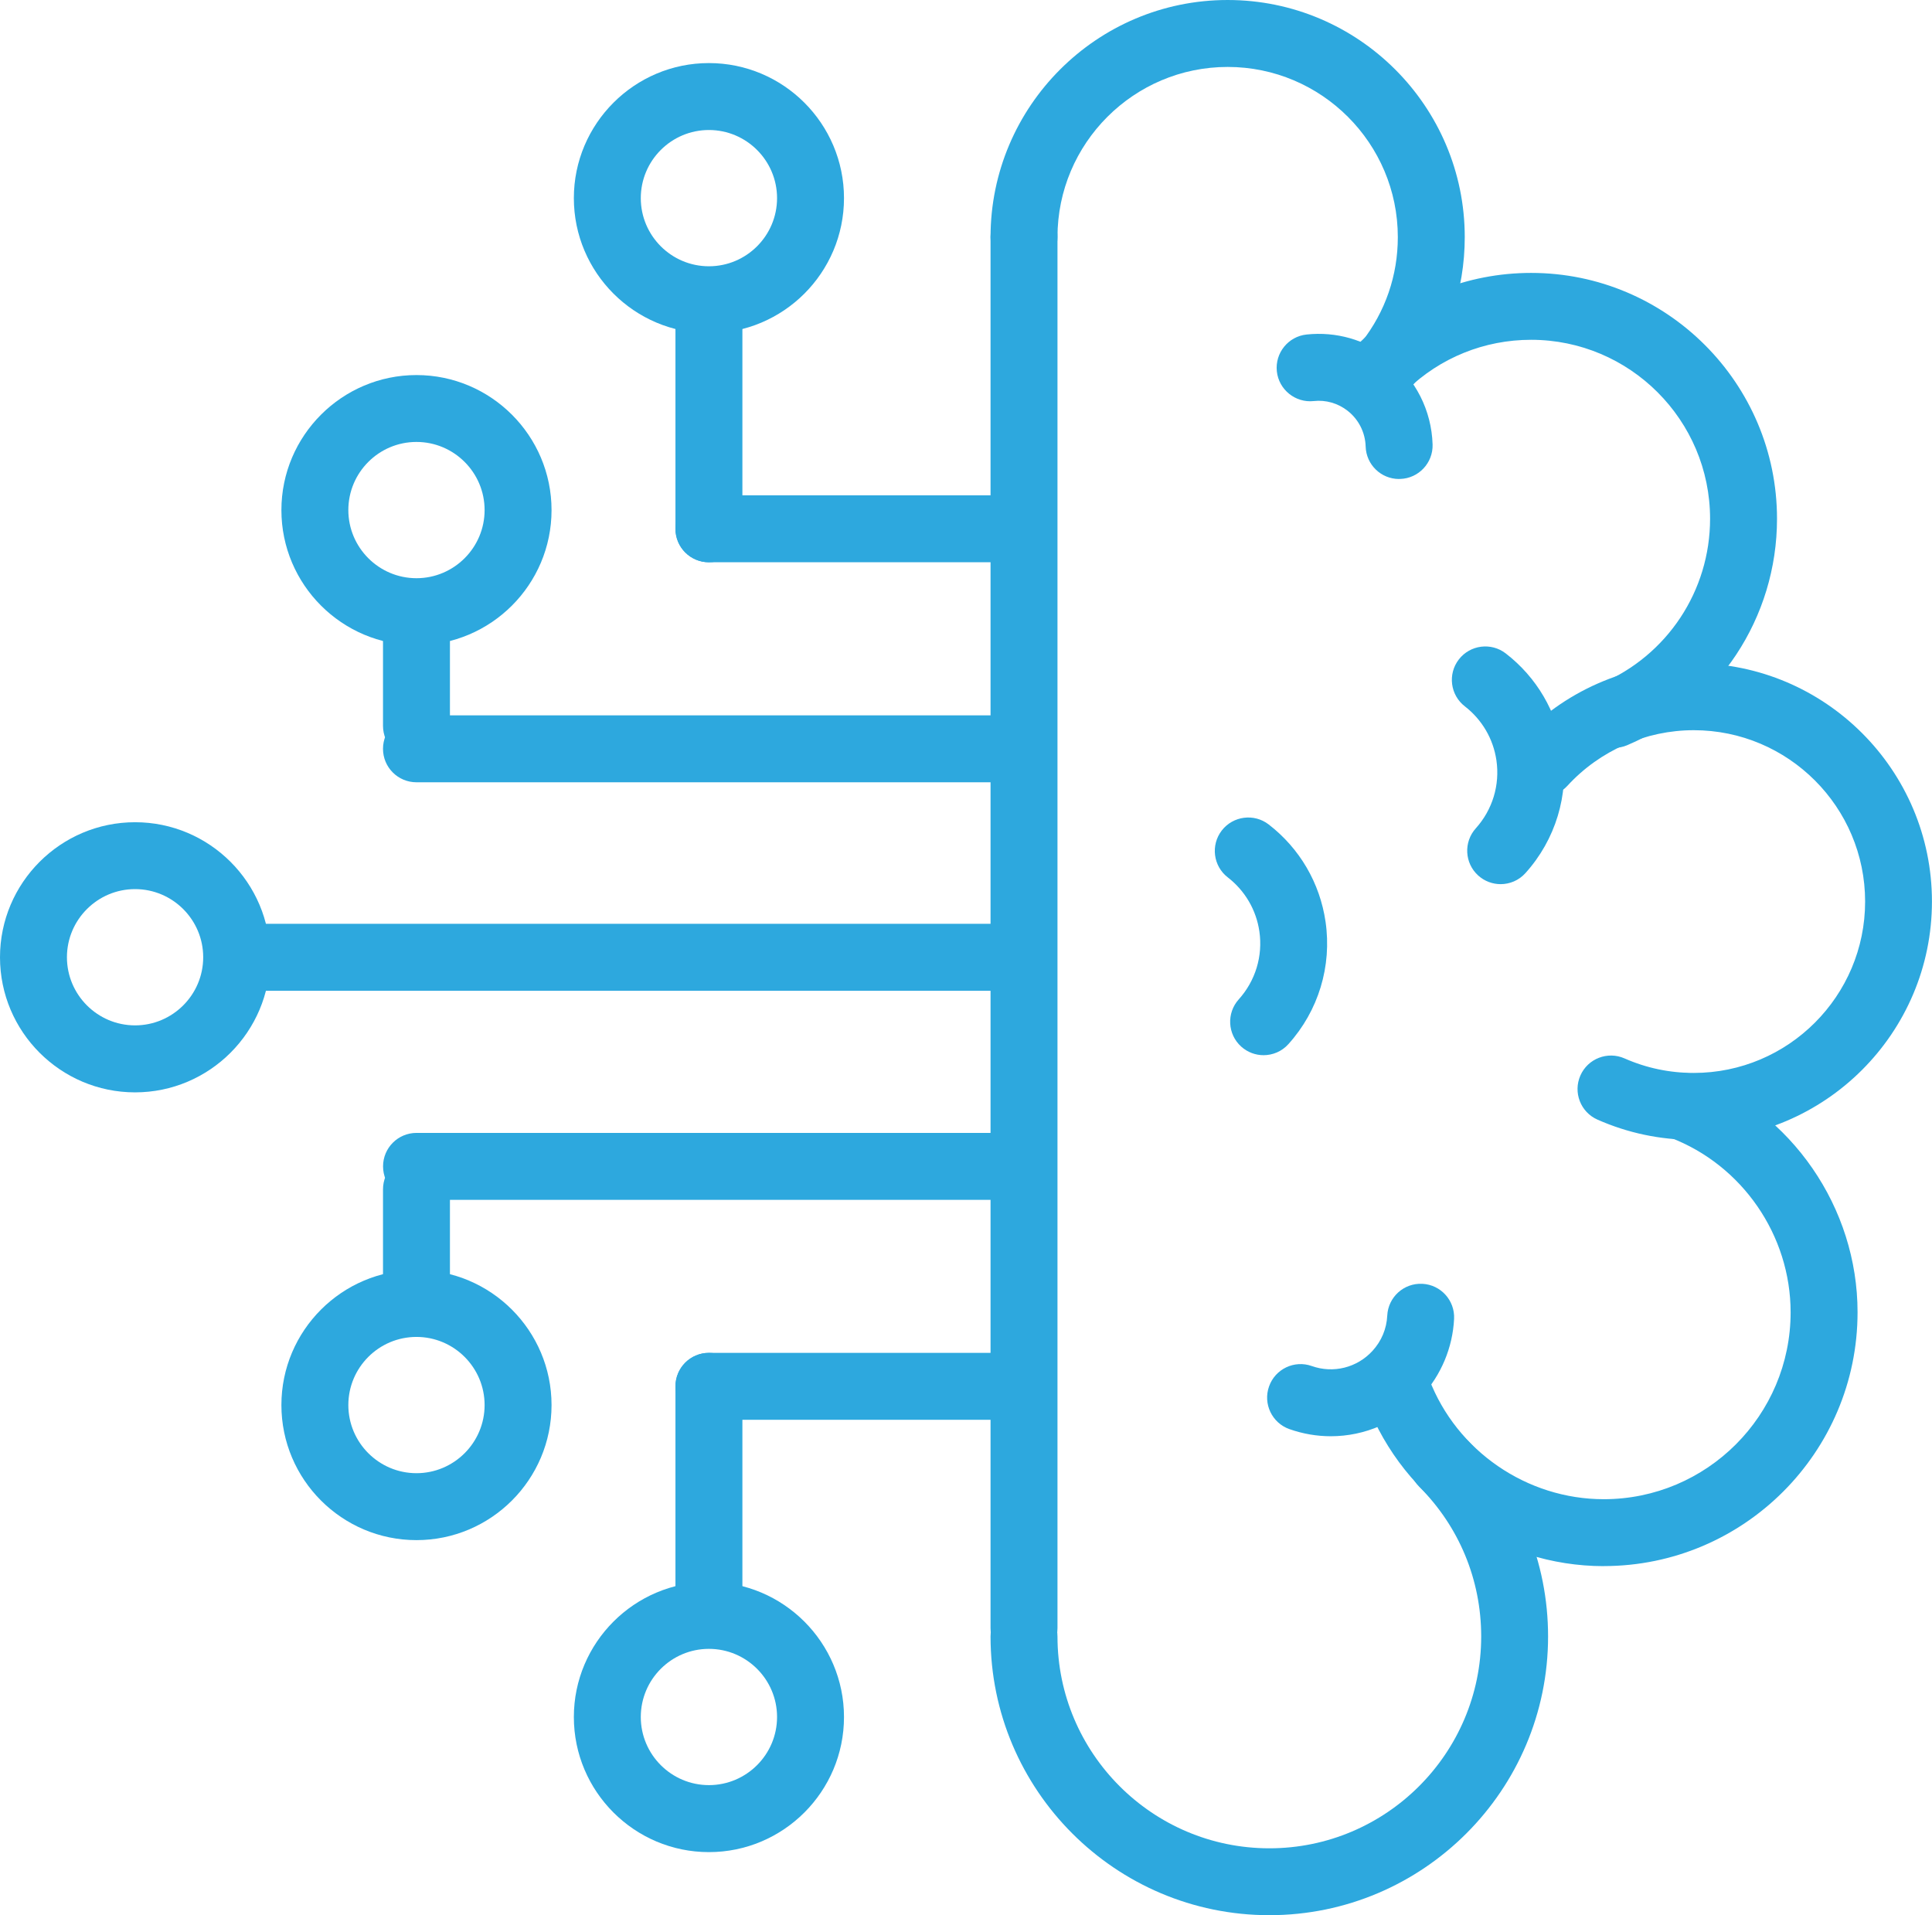 <?xml version="1.0" encoding="UTF-8"?>
<svg xmlns="http://www.w3.org/2000/svg" id="uuid-46b0353c-38ad-4587-ad98-08f8a20c7ea7" width="355.02" height="351.93" viewBox="0 0 355.02 351.93">
  <g id="uuid-8d64d1e9-94d4-4d02-84cd-583be6f86c56">
    <path d="m185.37,182.06H43.66c-3.4,0-6.15-2.75-6.15-6.15s2.75-6.15,6.15-6.15h141.71c3.4,0,6.15,2.75,6.15,6.15s-2.75,6.15-6.15,6.15Z" style="fill:#2da8de; stroke-width:0px;"></path>
    <path d="m186.81,103.32h-56.54c-3.4,0-6.15-2.75-6.15-6.15s2.75-6.15,6.15-6.15h56.54c3.4,0,6.15,2.75,6.15,6.15s-2.75,6.15-6.15,6.15Z" style="fill:#2da8de; stroke-width:0px;"></path>
    <path d="m130.27,103.32c-3.4,0-6.15-2.75-6.15-6.15v-39.64c0-3.4,2.75-6.15,6.15-6.15s6.15,2.75,6.15,6.15v39.64c0,3.4-2.75,6.15-6.15,6.15Z" style="fill:#2da8de; stroke-width:0px;"></path>
    <path d="m130.27,61.23c-13.69,0-24.82-11.14-24.82-24.82s11.14-24.82,24.82-24.82,24.82,11.13,24.82,24.82-11.13,24.82-24.82,24.82Zm0-37.34c-6.91,0-12.52,5.62-12.52,12.52s5.62,12.52,12.52,12.52,12.52-5.62,12.52-12.52-5.62-12.52-12.52-12.52Z" style="fill:#2da8de; stroke-width:0px;"></path>
    <path d="m187.97,143.75h-111.44c-3.4,0-6.15-2.75-6.15-6.15s2.75-6.15,6.15-6.15h111.44c3.4,0,6.15,2.75,6.15,6.15s-2.75,6.15-6.15,6.15Z" style="fill:#2da8de; stroke-width:0px;"></path>
    <path d="m76.53,139.52c-3.4,0-6.15-2.75-6.15-6.15v-18.52c0-3.4,2.75-6.15,6.15-6.15s6.15,2.75,6.15,6.15v18.52c0,3.4-2.75,6.15-6.15,6.15Z" style="fill:#2da8de; stroke-width:0px;"></path>
    <path d="m76.53,118.56c-13.69,0-24.82-11.14-24.82-24.82s11.14-24.82,24.82-24.82,24.82,11.14,24.82,24.82-11.13,24.82-24.82,24.82Zm0-37.35c-6.91,0-12.52,5.62-12.52,12.52s5.62,12.52,12.52,12.52,12.52-5.62,12.52-12.52-5.62-12.52-12.52-12.52Z" style="fill:#2da8de; stroke-width:0px;"></path>
    <path d="m186.81,260.9h-56.54c-3.4,0-6.15-2.75-6.15-6.15s2.75-6.15,6.15-6.15h56.54c3.4,0,6.15,2.75,6.15,6.15s-2.75,6.15-6.15,6.15Z" style="fill:#2da8de; stroke-width:0px;"></path>
    <path d="m130.27,300.54c-3.4,0-6.15-2.75-6.15-6.15v-39.64c0-3.4,2.75-6.15,6.15-6.15s6.15,2.75,6.15,6.15v39.64c0,3.4-2.75,6.15-6.15,6.15Z" style="fill:#2da8de; stroke-width:0px;"></path>
    <path d="m130.27,340.34c-13.69,0-24.82-11.14-24.82-24.82s11.14-24.82,24.82-24.82,24.82,11.14,24.82,24.82-11.13,24.82-24.82,24.82Zm0-37.35c-6.91,0-12.52,5.62-12.52,12.52s5.62,12.52,12.52,12.52,12.52-5.62,12.52-12.52-5.62-12.52-12.52-12.52Z" style="fill:#2da8de; stroke-width:0px;"></path>
    <path d="m187.83,220.48h-111.29c-3.4,0-6.15-2.75-6.15-6.15s2.75-6.15,6.15-6.15h111.29c3.4,0,6.15,2.75,6.15,6.15s-2.75,6.15-6.15,6.15Z" style="fill:#2da8de; stroke-width:0px;"></path>
    <path d="m76.53,243.22c-3.4,0-6.15-2.75-6.15-6.15v-18.52c0-3.4,2.75-6.15,6.15-6.15s6.15,2.75,6.15,6.15v18.52c0,3.4-2.75,6.15-6.15,6.15Z" style="fill:#2da8de; stroke-width:0px;"></path>
    <path d="m76.53,283.01c-13.69,0-24.82-11.13-24.82-24.82s11.14-24.82,24.82-24.82,24.82,11.14,24.82,24.82-11.13,24.82-24.82,24.82Zm0-37.34c-6.91,0-12.52,5.62-12.52,12.52s5.62,12.52,12.52,12.52,12.52-5.62,12.52-12.52-5.62-12.52-12.52-12.52Z" style="fill:#2da8de; stroke-width:0px;"></path>
    <path d="m24.82,200.73c-13.69,0-24.82-11.14-24.82-24.82s11.13-24.82,24.82-24.82,24.82,11.14,24.82,24.82-11.14,24.82-24.82,24.82Zm0-37.35c-6.9,0-12.52,5.62-12.52,12.52s5.62,12.52,12.52,12.52,12.52-5.62,12.52-12.52-5.62-12.52-12.52-12.52Z" style="fill:#2da8de; stroke-width:0px;"></path>
    <path d="m311.24,209.46c-6.15,0-12.1-1.25-17.69-3.72-3.11-1.37-4.51-5-3.14-8.11,1.37-3.11,5-4.51,8.11-3.14,4.01,1.77,8.29,2.67,12.72,2.67,17.36,0,31.49-14.12,31.49-31.49s-14.12-31.49-31.49-31.49c-8.8,0-17.26,3.72-23.21,10.21-2.29,2.51-6.18,2.67-8.69.38-2.5-2.29-2.67-6.18-.38-8.69,8.27-9.02,20.04-14.2,32.27-14.2,24.14,0,43.78,19.64,43.78,43.78s-19.64,43.78-43.78,43.78Z" style="fill:#2da8de; stroke-width:0px;"></path>
    <path d="m296.59,137.43c-2.39,0-4.67-1.41-5.66-3.75-1.33-3.13.13-6.73,3.26-8.06,12.18-5.17,20.05-17.06,20.05-30.29,0-18.13-14.75-32.89-32.89-32.89-8.57,0-16.69,3.28-22.85,9.24-2.45,2.36-6.33,2.29-8.69-.15-2.36-2.44-2.29-6.33.15-8.69,8.47-8.19,19.62-12.69,31.4-12.69,24.91,0,45.18,20.27,45.18,45.18,0,18.18-10.81,34.51-27.54,41.61-.78.33-1.6.49-2.4.49Z" style="fill:#2da8de; stroke-width:0px;"></path>
    <path d="m244.54,263.92c-2.54,0-5.11-.43-7.6-1.31-3.2-1.13-4.88-4.65-3.74-7.85,1.13-3.2,4.65-4.88,7.85-3.74,3.95,1.4,8.32.31,11.15-2.78,1.66-1.81,2.6-4.05,2.72-6.5.17-3.39,3.05-6,6.45-5.83,3.39.17,6,3.06,5.83,6.45-.26,5.26-2.37,10.3-5.93,14.19-4.39,4.78-10.48,7.37-16.72,7.37Z" style="fill:#2da8de; stroke-width:0px;"></path>
    <path d="m275.76,162.47c-1.47,0-2.94-.52-4.12-1.58-2.52-2.27-2.72-6.16-.45-8.68,3.07-3.41,4.45-7.96,3.79-12.49-.58-3.95-2.64-7.47-5.8-9.92-2.69-2.08-3.18-5.94-1.11-8.62,2.08-2.69,5.94-3.18,8.62-1.11,5.7,4.4,9.41,10.75,10.45,17.87,1.19,8.16-1.3,16.37-6.83,22.5-1.21,1.35-2.89,2.03-4.57,2.03Z" style="fill:#2da8de; stroke-width:0px;"></path>
    <path d="m232.2,193.9c-1.47,0-2.94-.52-4.12-1.58-2.52-2.27-2.72-6.16-.45-8.68,3.07-3.41,4.45-7.96,3.79-12.49-.58-3.95-2.64-7.47-5.8-9.92-2.69-2.07-3.18-5.94-1.11-8.62,2.07-2.68,5.94-3.18,8.62-1.11,5.7,4.4,9.41,10.75,10.45,17.87,1.19,8.17-1.3,16.37-6.83,22.5-1.21,1.35-2.89,2.03-4.57,2.03Z" style="fill:#2da8de; stroke-width:0px;"></path>
    <path d="m257.09,88.02c-3.31,0-6.04-2.63-6.14-5.97-.08-2.59-1.29-4.98-3.32-6.57-1.78-1.39-4.01-2.03-6.23-1.78-3.35.36-6.41-2.09-6.77-5.46-.36-3.38,2.09-6.41,5.46-6.77,5.43-.58,10.79.95,15.1,4.31,4.93,3.84,7.87,9.64,8.06,15.9.1,3.39-2.57,6.23-5.96,6.33-.06,0-.12,0-.19,0Z" style="fill:#2da8de; stroke-width:0px;"></path>
    <path d="m255.08,72.74c-1.32,0-2.66-.43-3.78-1.3-2.68-2.09-3.15-5.96-1.06-8.63,4.33-5.54,6.62-12.19,6.62-19.24,0-17.24-14.03-31.27-31.27-31.27s-31.27,14.03-31.27,31.27c0,3.4-2.75,6.15-6.15,6.15s-6.15-2.75-6.15-6.15c0-24.02,19.54-43.57,43.57-43.57s43.57,19.54,43.57,43.57c0,9.82-3.19,19.09-9.23,26.81-1.21,1.55-3.02,2.36-4.85,2.36Z" style="fill:#2da8de; stroke-width:0px;"></path>
    <path d="m294.71,287.79c-19.19,0-36.7-12.04-43.57-29.96-1.21-3.17.37-6.73,3.54-7.94,3.18-1.21,6.73.37,7.94,3.54,5.05,13.2,17.95,22.06,32.08,22.06,18.94,0,34.34-15.4,34.34-34.34,0-14.16-8.89-27.06-22.11-32.1-3.17-1.21-4.77-4.76-3.56-7.94,1.21-3.17,4.76-4.77,7.94-3.56,17.96,6.85,30.03,24.37,30.03,43.59,0,25.72-20.92,46.64-46.64,46.64Z" style="fill:#2da8de; stroke-width:0px;"></path>
    <path d="m233.25,351.93c-28.25,0-51.23-22.98-51.23-51.22,0-3.4,2.75-6.15,6.15-6.15s6.15,2.75,6.15,6.15c0,21.46,17.46,38.93,38.93,38.93s38.93-17.46,38.93-38.93c0-10.4-4.05-20.18-11.4-27.53-2.4-2.4-2.4-6.29,0-8.69,2.4-2.4,6.29-2.4,8.69,0,9.67,9.67,15,22.54,15,36.22,0,28.25-22.98,51.22-51.22,51.22Z" style="fill:#2da8de; stroke-width:0px;"></path>
    <path d="m188.17,305.34c-3.4,0-6.15-2.75-6.15-6.15V43.57c0-3.4,2.75-6.15,6.15-6.15s6.15,2.75,6.15,6.15v255.63c0,3.4-2.75,6.15-6.15,6.15Z" style="fill:#2da8de; stroke-width:0px;"></path>
  </g>
</svg>
